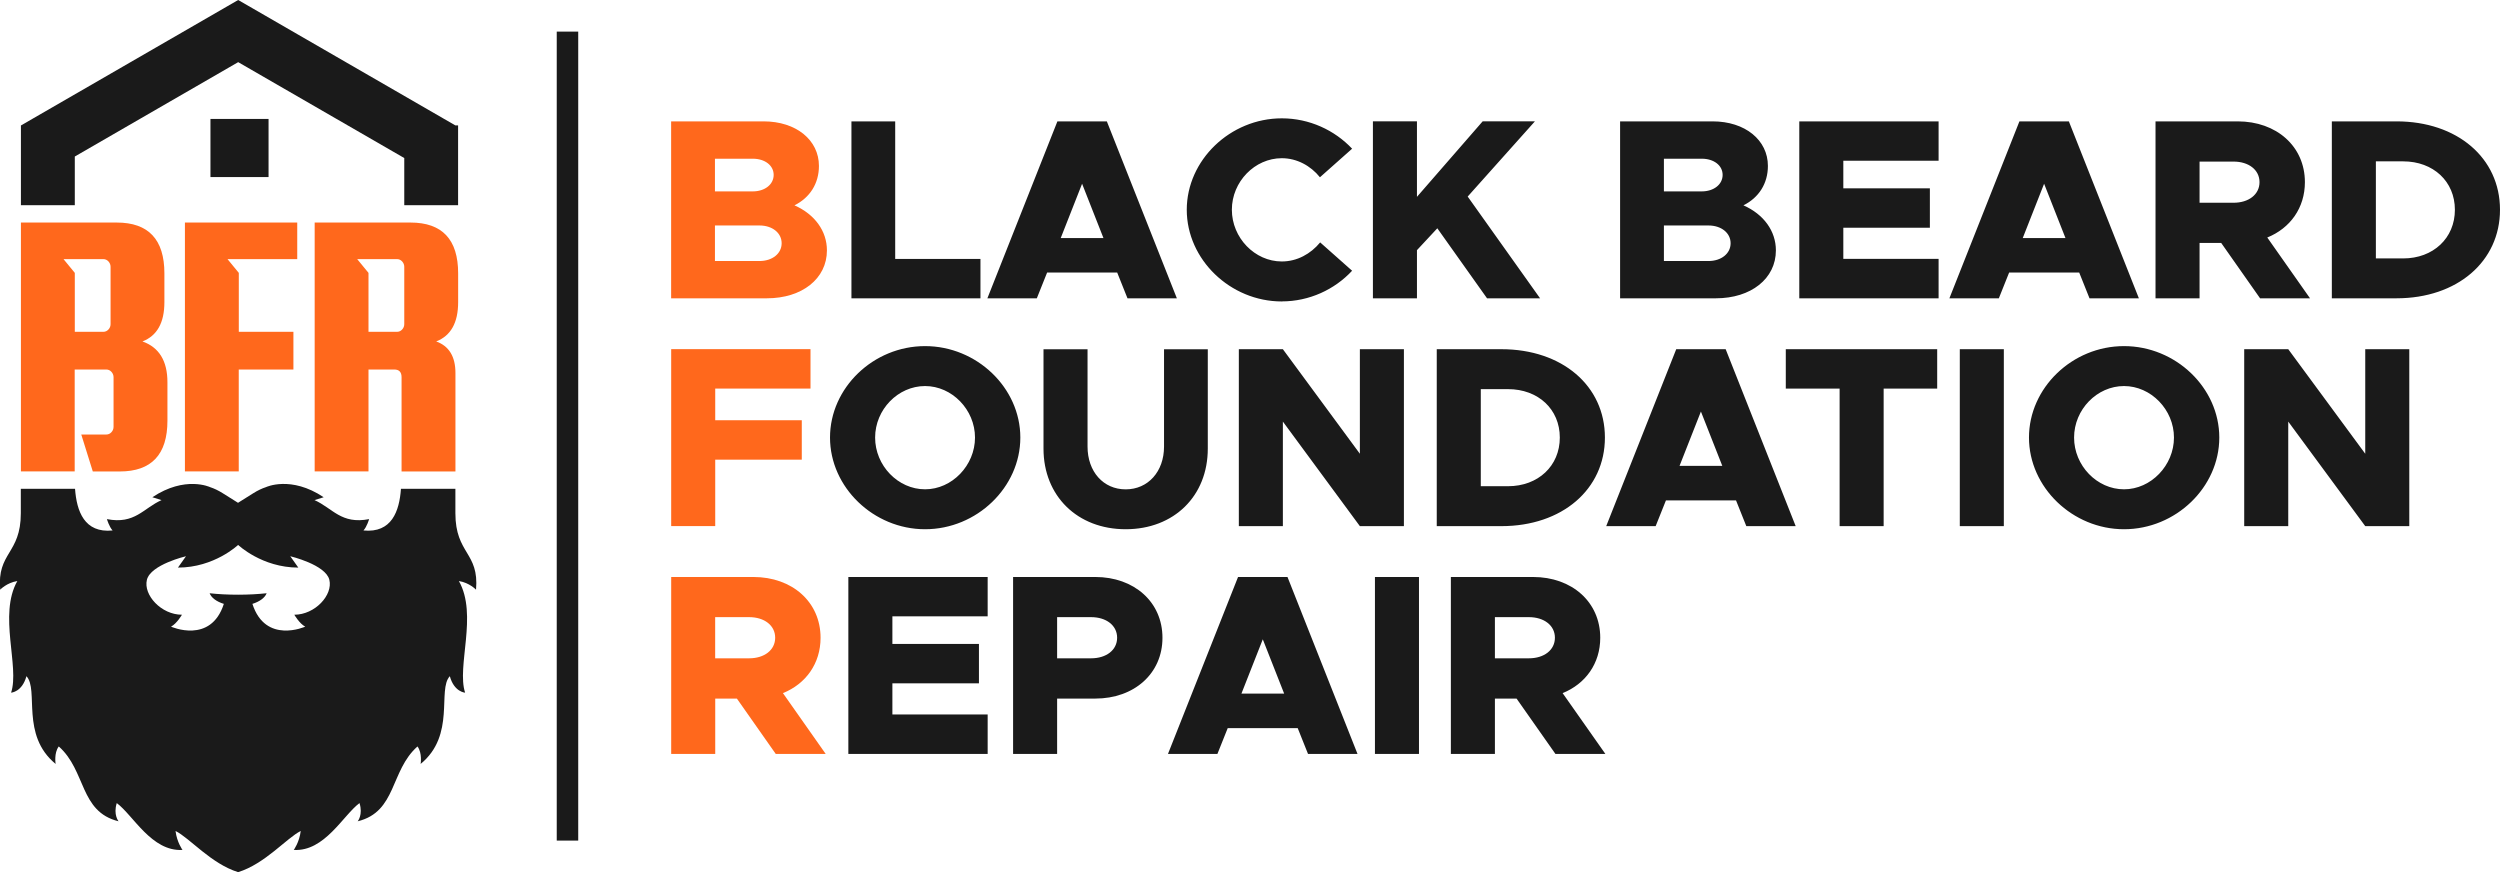 <svg xmlns="http://www.w3.org/2000/svg" xmlns:inkscape="http://www.inkscape.org/namespaces/inkscape" xmlns:sodipodi="http://sodipodi.sourceforge.net/DTD/sodipodi-0.dtd" xmlns:svg="http://www.w3.org/2000/svg" id="svg1" viewBox="0 0 444.51 155.09"><defs><style>      .st0 {        fill-rule: evenodd;      }      .st0, .st1 {        fill: #1a1a1a;      }      .st2 {        fill: #ff681c;      }    </style></defs><g id="layer-Pr12" inkscape:groupmode="layer" inkscape:label="Layer 1"><path id="path2" class="st0" d="M98.99,5.62h3.82v143.84h-3.82V5.62Z"></path><path id="path3" class="st1" d="M80.97,86.91v4.34c0,7.28,4.25,6.92,3.67,13.6,0,0-1.16-1.24-3.05-1.54,3.41,6.01-.44,15.2,1.11,19.85,0,0-1.95-.1-2.72-2.93-2.26,2.41,1.09,10.45-5.19,15.6,0,0,.32-1.92-.56-3.11-4.89,4.34-3.67,11.6-10.63,13.31,0,0,.97-1.17.32-3.24-2.9,2.15-6.2,8.66-11.69,8.33,0,0,1-1.36,1.24-3.37-2.5,1.25-6.34,5.84-11.13,7.32-4.79-1.48-8.62-6.07-11.13-7.32.24,2.01,1.24,3.37,1.24,3.37-5.49.33-8.78-6.18-11.69-8.33-.65,2.07.32,3.24.32,3.24-6.96-1.71-5.74-8.97-10.63-13.31-.89,1.18-.56,3.11-.56,3.11-6.28-5.15-2.93-13.18-5.19-15.6-.77,2.83-2.73,2.93-2.73,2.93,1.55-4.65-2.29-13.84,1.11-19.85-1.89.3-3.05,1.54-3.05,1.54-.58-6.68,3.67-6.32,3.67-13.6v-4.34h9.64c.29,3.97,1.64,7.91,6.68,7.41-.61-.65-1.01-2.02-1.01-2.02,4.97.97,6.48-1.94,9.71-3.38l-1.63-.51c5.83-3.89,10.25-1.8,10.25-1.8.74.24,1.49.6,2.27,1.09l2.71,1.7,2.71-1.7c.78-.49,1.53-.85,2.27-1.09,0,0,4.42-2.1,10.25,1.8l-1.63.51c3.23,1.44,4.74,4.35,9.71,3.38,0,0-.39,1.36-1.01,2.02,5.04.49,6.39-3.44,6.67-7.41h9.64ZM42.35,96.88s-4.22,4.04-10.71,4.04l1.43-2.02s-6.28,1.48-6.95,4.19c-.66,2.7,2.55,6.21,6.23,6.21,0,0-.91,1.58-1.94,2.12,0,0,7.07,3.18,9.39-4.05-1.28-.39-2.22-1.08-2.53-1.89,1.5.17,3.23.26,5.07.26s3.57-.1,5.07-.26c-.31.81-1.25,1.49-2.53,1.89,2.32,7.23,9.39,4.05,9.39,4.05-1.02-.53-1.94-2.12-1.94-2.12,3.68,0,6.89-3.5,6.23-6.21-.66-2.7-6.95-4.19-6.95-4.19l1.43,2.02c-6.49,0-10.71-4.04-10.71-4.04"></path><path id="path4" class="st2" d="M65.52,65.7v18.12h-9.57v-44.25h17.03c5.65,0,8.48,3.01,8.48,9.03v5.13c0,3.65-1.3,5.97-3.9,6.98,2.28.82,3.42,2.69,3.42,5.61v17.51h-9.58v-16.76c0-.91-.43-1.37-1.3-1.37h-4.58ZM3.72,83.82v-44.25h17.03c5.65,0,8.48,3.01,8.48,9.03v5.13c0,3.65-1.3,5.97-3.9,6.98,2.96,1.05,4.44,3.47,4.44,7.25v6.84c0,6.02-2.83,9.03-8.48,9.03h-4.79l-2.05-6.57h4.44c.37,0,.67-.14.92-.41.25-.27.38-.59.38-.96v-8.82c0-.36-.13-.68-.38-.96-.25-.27-.56-.41-.92-.41h-5.61v18.12H3.72ZM18.36,46.07h-7.07l2.01,2.45v10.48h5.06c.36,0,.67-.14.92-.41.25-.27.38-.59.38-.96v-10.19c0-.36-.13-.68-.38-.96-.25-.27-.56-.41-.92-.41ZM42.45,65.7v18.12h-9.57v-44.25h19.97v6.5h-12.4l2.01,2.45v10.48h9.71v6.7h-9.71ZM65.52,48.52v10.48h5.06c.37,0,.67-.14.92-.41.25-.27.38-.59.38-.96v-10.19c0-.36-.13-.68-.38-.96-.25-.27-.56-.41-.92-.41h-7.07l2.01,2.45Z"></path><path id="path5" class="st0" d="M13.3,27.83v8.66H3.72v-14.18L42.35,0l38.62,22.3h.48v14.18h-9.57v-8.38l-29.53-17.05L13.3,27.83ZM37.42,31.48h10.33v-10.33h-10.33v10.33Z"></path><path id="path6" class="st2" d="M144.11,69.09v-7.01h-24.77v31.46h7.83v-11.81h15.39v-7.01h-15.39v-5.63h16.94Z"></path><path id="path7" class="st1" d="M164.48,94.1c9.2,0,16.94-7.46,16.94-16.3s-7.74-16.26-16.94-16.26-16.9,7.42-16.9,16.26,7.74,16.3,16.9,16.3ZM164.48,87c-4.81,0-8.88-4.21-8.88-9.2s4.08-9.16,8.88-9.16,8.88,4.21,8.88,9.16-4.08,9.2-8.88,9.2ZM200.14,94.1c8.61,0,14.61-5.91,14.61-14.33v-17.67h-7.78v17.31c0,4.44-2.84,7.6-6.82,7.6s-6.78-3.16-6.78-7.6v-17.31h-7.83v17.67c0,8.43,6.04,14.33,14.61,14.33h0ZM220.27,93.55h7.83v-18.59l13.69,18.59h7.83v-31.46h-7.83v18.59l-13.69-18.59h-7.83v31.46ZM255.46,93.55h11.49c10.81,0,18.41-6.55,18.41-15.75s-7.6-15.71-18.41-15.71h-11.49v31.46ZM263.29,86.45v-17.26h4.85c5.36,0,9.2,3.57,9.2,8.61s-3.85,8.65-9.2,8.65h-4.85ZM310.49,93.55h8.79l-12.45-31.46h-8.79l-12.45,31.46h8.79l1.83-4.58h12.46l1.83,4.58ZM298.63,82.83l3.8-9.66,3.8,9.66h-7.6ZM327.09,93.55h7.83v-24.45h9.52v-7.01h-26.92v7.01h9.57v24.45ZM348.46,93.55h7.83v-31.46h-7.83v31.46ZM377.66,94.1c9.2,0,16.94-7.46,16.94-16.3s-7.74-16.26-16.94-16.26-16.9,7.42-16.9,16.26,7.74,16.3,16.9,16.3ZM377.66,87c-4.81,0-8.88-4.21-8.88-9.2s4.08-9.16,8.88-9.16,8.88,4.21,8.88,9.16-4.08,9.2-8.88,9.2ZM399.03,93.55h7.83v-18.59l13.69,18.59h7.83v-31.46h-7.83v18.59l-13.69-18.59h-7.83v31.46Z"></path><path id="path8" class="st2" d="M119.33,53.04h17.03c6.23,0,10.67-3.48,10.67-8.52,0-3.43-2.15-6.41-5.77-8.01,2.75-1.37,4.35-3.89,4.35-7.01,0-4.58-4.03-7.92-9.84-7.92h-16.44v31.46ZM127.12,34.04v-5.82h6.73c2.15,0,3.71,1.19,3.71,2.88s-1.56,2.93-3.71,2.93h-6.73ZM127.12,46.41v-6.32h7.92c2.29,0,3.94,1.33,3.94,3.16s-1.65,3.16-3.94,3.16h-7.92Z"></path><path id="path9" class="st1" d="M159.17,46.04v-24.45h-7.78v31.46h22.94v-7.01h-15.16ZM200.46,53.04h8.79l-12.45-31.46h-8.79l-12.45,31.46h8.79l1.83-4.58h12.46l1.83,4.58ZM188.6,42.33l3.8-9.66,3.8,9.66h-7.6ZM227.91,53.59c4.9,0,9.39-2.11,12.5-5.45l-5.68-5.04c-1.69,2.06-4.12,3.39-6.82,3.39-4.81,0-8.88-4.21-8.88-9.2s4.08-9.16,8.88-9.16c2.66,0,5.13,1.33,6.78,3.39l5.72-5.08c-3.11-3.3-7.6-5.4-12.5-5.4-9.16,0-16.9,7.42-16.9,16.26s7.74,16.3,16.9,16.3h0ZM244.11,53.04h7.83v-8.56l3.62-3.89,8.84,12.45h9.43l-12.87-18.09,11.95-13.37h-9.29l-11.68,13.42v-13.42h-7.83v31.46ZM288.06,53.04h17.03c6.23,0,10.67-3.48,10.67-8.52,0-3.43-2.15-6.41-5.77-8.01,2.75-1.37,4.35-3.89,4.35-7.01,0-4.58-4.03-7.92-9.84-7.92h-16.44v31.46ZM295.85,34.04v-5.82h6.73c2.15,0,3.71,1.19,3.71,2.88s-1.56,2.93-3.71,2.93h-6.73ZM295.85,46.41v-6.32h7.92c2.29,0,3.94,1.33,3.94,3.16s-1.65,3.16-3.94,3.16h-7.92ZM344.69,28.59v-7.01h-24.77v31.46h24.77v-7.01h-16.94v-5.54h15.39v-7.01h-15.39v-4.9h16.94ZM371.51,53.04h8.79l-12.45-31.46h-8.79l-12.45,31.46h8.79l1.83-4.58h12.46l1.83,4.58ZM359.65,42.33l3.8-9.66,3.8,9.66h-7.6ZM410.73,53.04l-7.6-10.81c4.08-1.65,6.69-5.27,6.69-9.84,0-6.36-5.04-10.81-11.95-10.81h-14.61v31.46h7.83v-9.84h3.85l6.91,9.84h8.88ZM391.09,28.73h6.04c2.7,0,4.62,1.47,4.62,3.66s-1.92,3.66-4.62,3.66h-6.04v-7.33ZM414.61,53.04h11.49c10.81,0,18.41-6.55,18.41-15.75s-7.6-15.71-18.41-15.71h-11.49v31.46ZM422.44,45.95v-17.26h4.85c5.36,0,9.2,3.57,9.2,8.61s-3.85,8.65-9.2,8.65h-4.85Z"></path><path id="path10" class="st2" d="M146.81,134.05l-7.6-10.81c4.08-1.65,6.69-5.27,6.69-9.84,0-6.36-5.04-10.81-11.95-10.81h-14.61v31.46h7.83v-9.84h3.85l6.91,9.84h8.88ZM127.16,109.73h6.04c2.7,0,4.63,1.47,4.63,3.66s-1.92,3.66-4.63,3.66h-6.04v-7.33Z"></path><path id="path11" class="st1" d="M175.61,109.6v-7.01h-24.77v31.46h24.77v-7.01h-16.94v-5.54h15.39v-7.01h-15.39v-4.9h16.94ZM180.13,134.05h7.83v-9.84h6.78c6.91,0,11.95-4.44,11.95-10.81s-5.04-10.81-11.95-10.81h-14.61v31.46ZM187.96,117.06v-7.33h6.04c2.7,0,4.63,1.47,4.63,3.66s-1.92,3.66-4.63,3.66h-6.04ZM232.58,134.05h8.79l-12.45-31.46h-8.79l-12.46,31.46h8.79l1.83-4.58h12.45l1.83,4.58ZM220.73,123.33l3.8-9.66,3.8,9.66h-7.6ZM244.47,134.05h7.83v-31.46h-7.83v31.46ZM285.44,134.05l-7.6-10.81c4.08-1.65,6.69-5.27,6.69-9.84,0-6.36-5.04-10.81-11.95-10.81h-14.61v31.46h7.83v-9.84h3.85l6.91,9.84h8.88ZM265.8,109.73h6.04c2.7,0,4.63,1.47,4.63,3.66s-1.92,3.66-4.63,3.66h-6.04v-7.33Z"></path></g></svg>